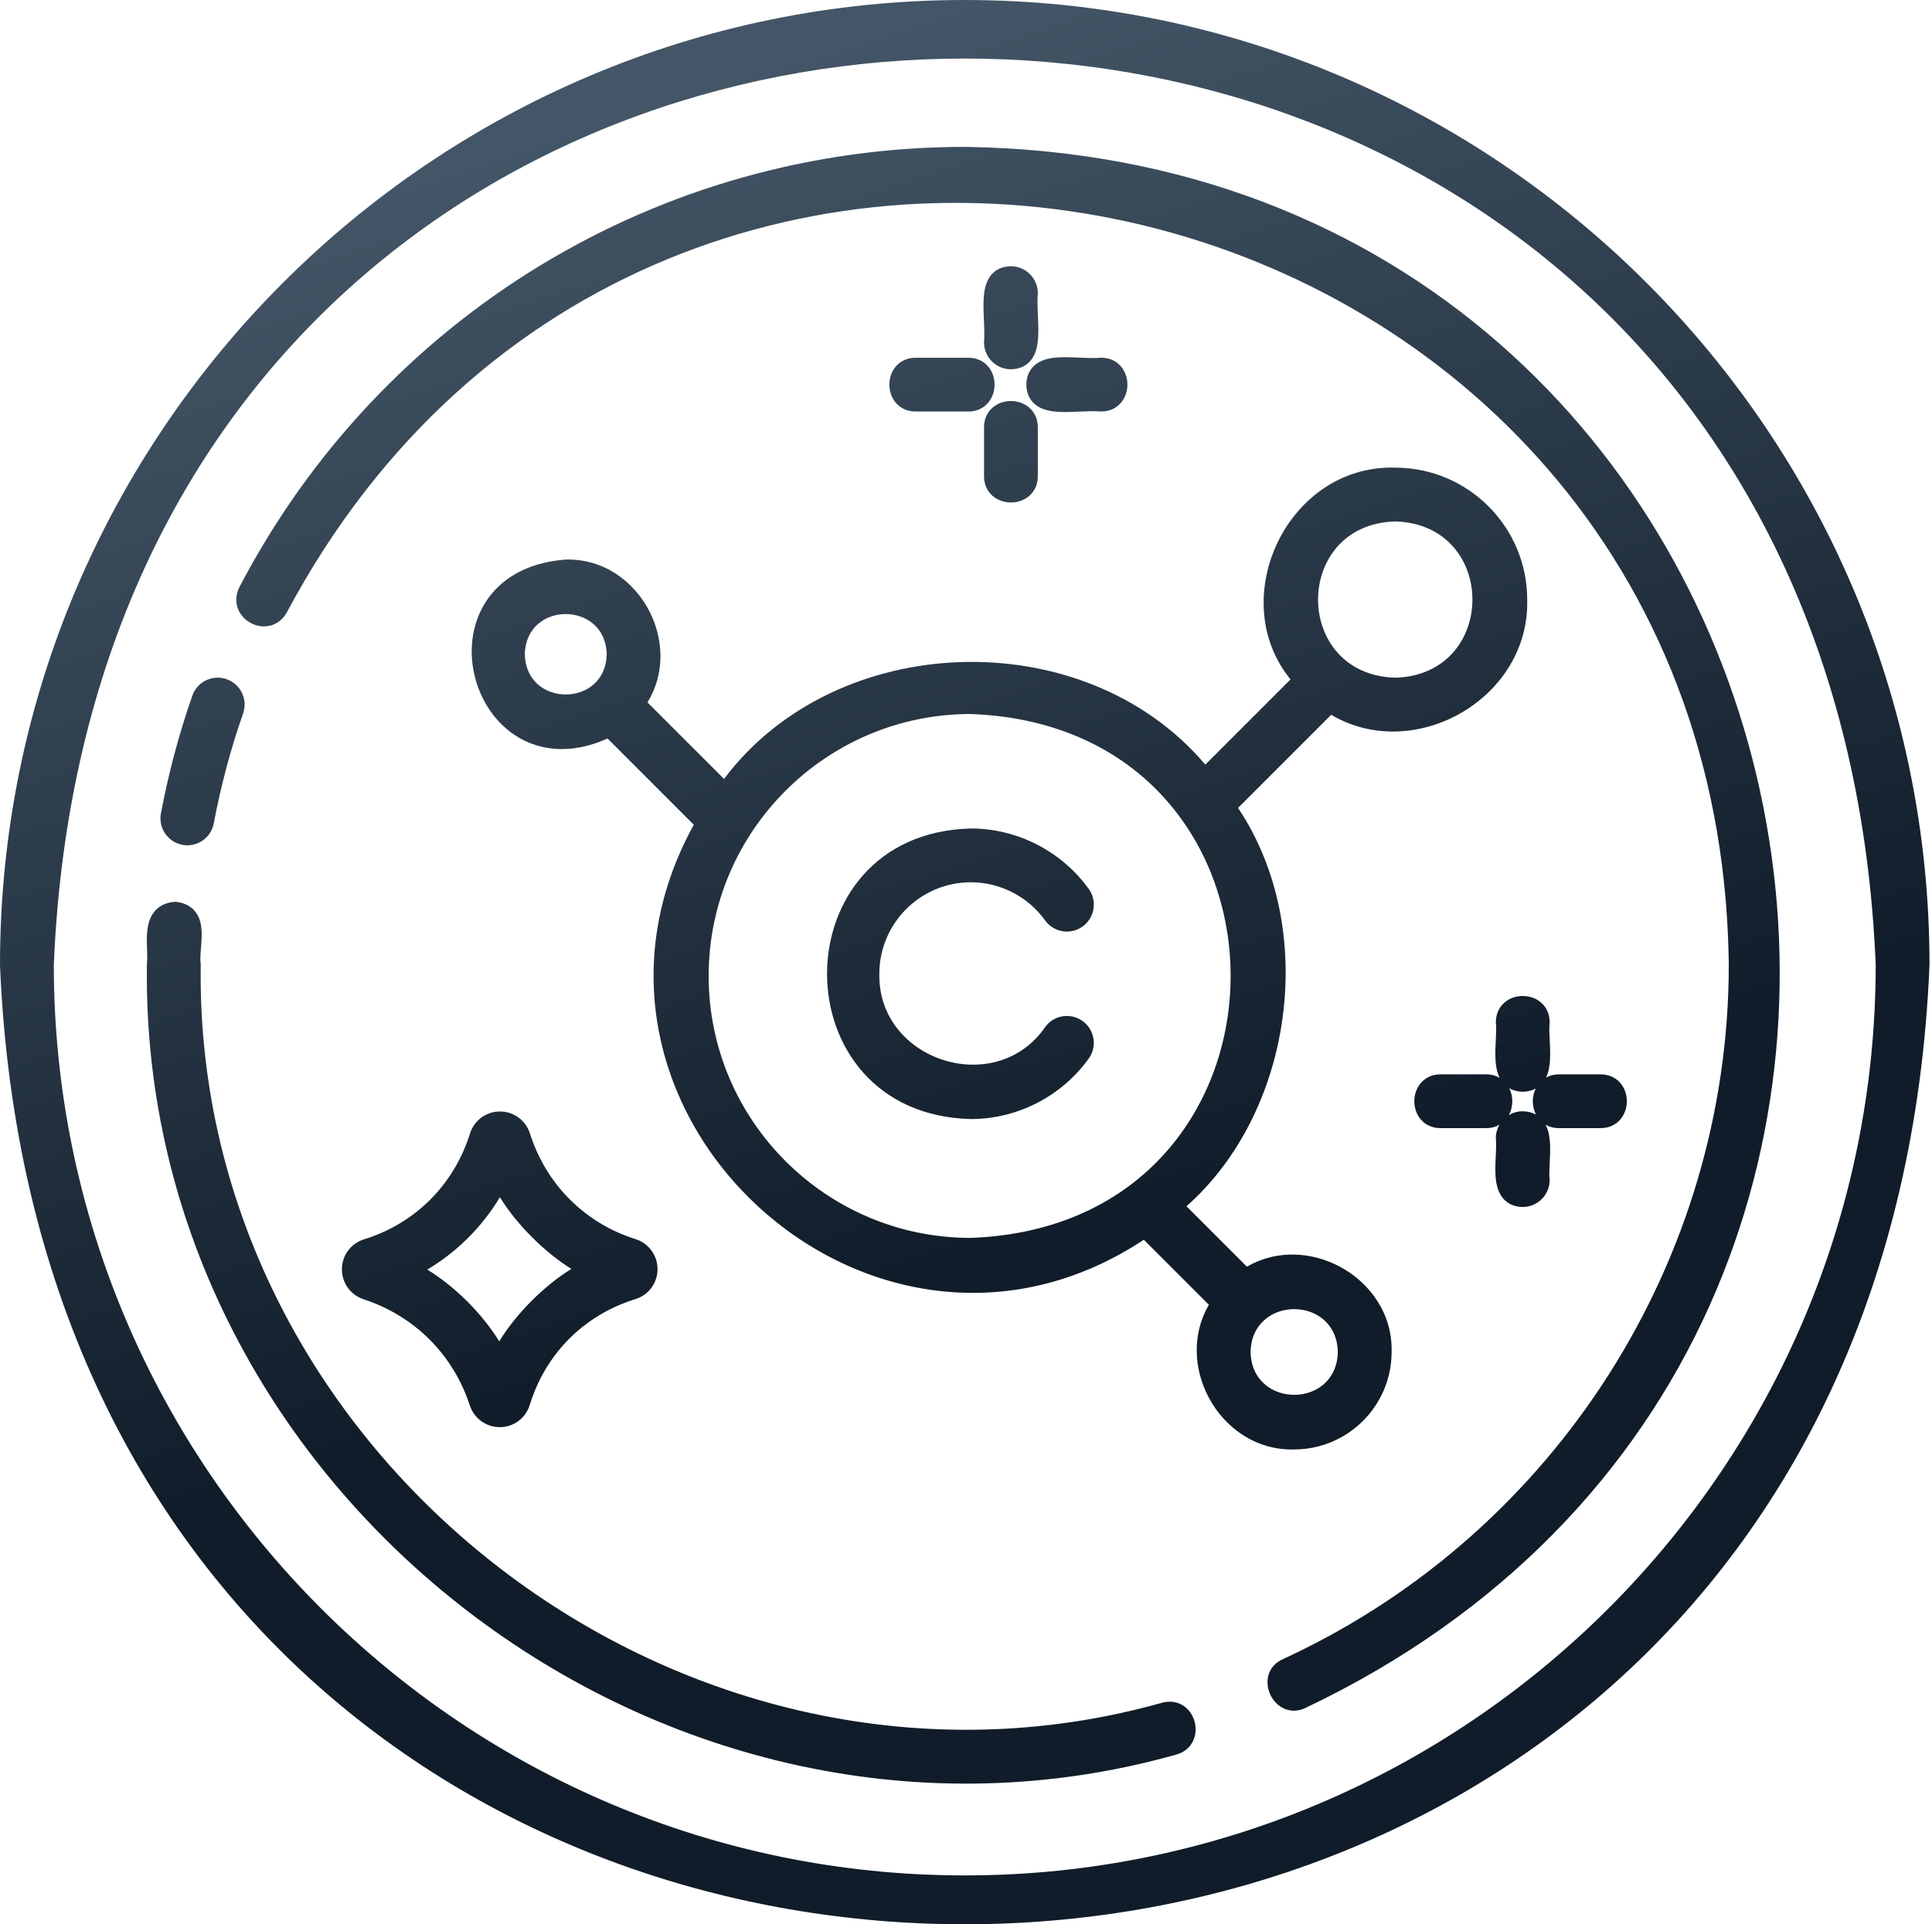 <svg width="519" height="517" viewBox="0 0 519 517" fill="none" xmlns="http://www.w3.org/2000/svg">
<path d="M259.164 0C402.065 3.3112e-05 518.328 116.255 518.328 259.164V259.216L518.326 259.267C504.146 602.861 14.239 602.961 0.002 259.268L0 259.216V259.164C0 116.255 116.263 0 259.164 0ZM503.88 259.216C490.438 -65.386 27.954 -65.478 14.456 259.216C14.484 394.123 124.25 503.872 259.164 503.872C394.078 503.872 503.844 394.123 503.88 259.216ZM47.441 242.316C49.785 242.616 51.599 243.627 52.754 245.335C53.824 246.918 54.108 248.789 54.167 250.395C54.226 252.009 54.061 253.749 53.949 255.179C53.828 256.721 53.77 257.908 53.897 258.819L53.923 259.009L53.92 259.199C52.04 391.872 184.697 493.3 312.176 457.478L312.184 457.475L312.191 457.473C314.361 456.878 316.388 457.246 317.987 458.335C319.528 459.384 320.505 460.985 320.93 462.627C321.354 464.269 321.274 466.134 320.468 467.793C319.637 469.502 318.103 470.836 315.968 471.409L315.969 471.41C179.439 509.821 37.44 401.247 39.464 259.137L39.466 259.014L39.48 258.892C39.594 257.875 39.55 256.599 39.495 254.989C39.444 253.478 39.386 251.704 39.569 250.04C39.751 248.391 40.196 246.528 41.398 245.008C42.682 243.382 44.57 242.468 46.949 242.302L47.196 242.285L47.441 242.316ZM259.198 39.464C494.468 42.684 563.02 357.864 350.734 458.854L350.733 458.853C348.718 459.851 346.658 459.828 344.901 459.023C343.205 458.247 341.956 456.825 341.239 455.28C340.523 453.735 340.243 451.862 340.754 450.063C341.281 448.208 342.598 446.634 344.655 445.749L346.355 444.957C418.127 411.135 464.398 338.425 464.408 259.191L464.367 256.689C459.835 44.575 177.498 -23.791 77.106 164.444L77.1 164.457L77.099 164.456C76.043 166.409 74.414 167.637 72.559 168.092C70.76 168.533 68.927 168.208 67.422 167.421C65.917 166.634 64.603 165.315 63.934 163.589C63.243 161.81 63.306 159.771 64.292 157.781L64.304 157.758L64.316 157.734C102.442 84.785 177.102 39.464 259.164 39.464H259.198ZM342.801 146.6C348.211 134.6 359.907 125.154 374.893 125.648C394.396 125.692 410.256 141.57 410.256 161.092C410.629 174.81 402.551 186.054 391.769 191.959C381.524 197.569 368.546 198.518 357.604 192.043L332.582 217.064C343.539 233.419 347.196 253.972 344.538 273.513C341.911 292.827 333.083 311.374 318.728 324.088L334.964 340.324C342.964 335.653 352.438 336.314 359.938 340.321C368.01 344.634 374.136 353.001 373.831 363.317C373.791 377.694 362.105 389.372 347.717 389.423C337.408 389.724 329.047 383.6 324.736 375.53C320.73 368.029 320.069 358.556 324.74 350.556L307.264 333.079C234.477 381.256 144.129 298.304 186.374 221.59L163.21 198.419C154.559 202.296 146.783 201.966 140.58 198.829C134.07 195.536 129.636 189.326 127.751 182.542C125.866 175.757 126.46 168.143 130.341 161.946C134.271 155.671 141.363 151.181 151.781 150.352L151.842 150.347L151.903 150.345C162.11 150.03 170.315 156.183 174.442 164.2C178.264 171.625 178.747 180.961 173.929 188.705L194.5 209.276C209.59 189.156 233.792 178.647 258.153 177.882C282.574 177.115 307.454 186.13 323.785 205.431L346.676 182.539C338.015 171.931 337.692 157.931 342.801 146.6ZM134.276 298.624C137.984 298.613 141.242 300.991 142.355 304.53L142.646 305.418C144.145 309.825 146.978 315.863 152.282 321.448L152.84 322.024L152.841 322.025C159.067 328.342 165.996 331.439 170.721 332.923H170.72C174.28 334.035 176.661 337.305 176.631 341.034L176.632 341.035C176.609 344.757 174.185 347.978 170.634 349.049L170.635 349.05C166.031 350.466 159.22 353.433 153.075 359.517C146.797 365.742 143.762 372.703 142.315 377.452C141.272 380.88 138.224 383.246 134.676 383.422L134.331 383.432C130.622 383.466 127.356 381.109 126.211 377.587C124.624 372.721 121.364 365.602 114.793 359.296L114.79 359.293C108.747 353.477 102.163 350.535 97.704 349.086V349.085C94.176 347.947 91.814 344.671 91.848 340.957C91.874 337.25 94.294 334.041 97.817 332.965C102.428 331.549 109.209 328.589 115.338 322.551L115.339 322.55C121.666 316.329 124.763 309.34 126.249 304.565C127.333 301.045 130.567 298.635 134.276 298.624ZM359.384 363.243C359.062 347.863 336.265 347.909 335.944 363.243C336.256 378.551 359.063 378.631 359.384 363.243ZM134.286 321.656C132.06 325.352 129.186 329.2 125.468 332.852C121.959 336.3 118.303 338.996 114.787 341.101C122.485 345.82 129.61 353.099 134.113 360.384C136.351 356.688 139.391 352.938 142.726 349.589C146.056 346.243 149.794 343.182 153.496 340.921C149.875 338.682 146.2 335.677 142.91 332.387C139.585 329.061 136.543 325.334 134.286 321.656ZM260.721 191.832C221.917 191.851 190.368 223.413 190.368 262.212C190.368 301.003 221.918 332.572 260.721 332.591C353.868 329.248 353.881 195.183 260.721 191.832ZM409.065 267.593C410.764 267.594 412.562 268.136 413.97 269.351C415.433 270.613 416.32 272.476 416.288 274.728L416.286 274.854L416.271 274.979C416.148 276.043 416.206 277.474 416.298 279.283C416.384 280.99 416.495 282.984 416.38 284.833C416.286 286.344 416.029 288.029 415.306 289.514C416.323 288.948 417.522 288.635 418.86 288.648H429.924C432.159 288.624 434.008 289.508 435.264 290.963C436.478 292.371 437.02 294.17 437.02 295.869C437.02 297.568 436.478 299.367 435.265 300.775C434.01 302.232 432.16 303.117 429.924 303.095V303.096H418.86V303.095C417.479 303.11 416.246 302.779 415.208 302.18C416.002 303.702 416.277 305.457 416.376 307.021C416.492 308.861 416.382 310.841 416.297 312.529C416.206 314.322 416.148 315.725 416.271 316.759L416.288 316.904V317.052C416.288 321.04 413.048 324.28 409.06 324.28H409.038L409.016 324.279C406.48 324.234 404.527 323.184 403.3 321.334C402.199 319.675 401.854 317.624 401.741 315.826C401.625 313.986 401.736 312.006 401.822 310.318C401.914 308.526 401.972 307.123 401.85 306.09L401.832 305.943V305.796C401.832 304.477 402.189 303.241 402.808 302.176C401.77 302.776 400.538 303.109 399.156 303.095V303.096H387.028V303.095C384.793 303.119 382.943 302.236 381.688 300.78C380.473 299.372 379.932 297.574 379.932 295.875C379.932 294.176 380.473 292.377 381.687 290.969C382.942 289.512 384.792 288.626 387.028 288.648H399.156C400.562 288.633 401.815 288.978 402.864 289.598C402.107 288.091 401.842 286.369 401.746 284.827C401.631 282.977 401.742 280.983 401.829 279.277C401.921 277.469 401.979 276.041 401.856 274.98L401.842 274.854L401.84 274.728C401.808 272.475 402.694 270.611 404.158 269.349C405.567 268.134 407.366 267.592 409.065 267.593ZM260.804 222.592C273.297 222.592 285.129 228.66 292.469 238.826C294.809 242.06 294.071 246.571 290.85 248.905C287.617 251.256 283.087 250.534 280.749 247.278V247.277C276.12 240.863 268.665 237.04 260.812 237.04C247.258 237.04 236.23 248.065 236.216 261.623V261.664C235.804 284.992 267.435 295.162 280.718 276.004L280.726 275.992L280.734 275.98C283.062 272.705 287.607 271.999 290.838 274.339L291.133 274.563C294.106 276.953 294.73 281.287 292.462 284.422L292.461 284.421C285.129 294.579 273.298 300.656 260.804 300.656H260.771L260.739 300.655C209.299 299.314 209.342 223.942 260.738 222.593L260.771 222.592H260.804ZM405.443 292.387C405.997 293.489 406.252 294.703 406.252 295.869C406.252 297.134 405.95 298.454 405.296 299.628C406.394 298.956 407.683 298.568 409.06 298.568H409.104C410.452 298.592 411.633 298.903 412.63 299.465C412.038 298.334 411.764 297.08 411.764 295.875C411.764 294.738 412.007 293.557 412.531 292.478C411.556 293.002 410.409 293.291 409.107 293.312L409.066 293.312L409.026 293.312C407.653 293.289 406.452 292.968 405.443 292.387ZM51.668 186.915C52.971 183.149 57.086 181.146 60.873 182.478H60.872C64.636 183.79 66.629 187.911 65.308 191.68L65.307 191.679C61.958 201.25 59.311 211.18 57.431 221.196C56.707 225.158 52.85 227.721 48.999 226.98C45.083 226.246 42.493 222.47 43.227 218.545V218.543C45.242 207.812 48.082 197.17 51.668 186.915ZM162.983 175.787C162.686 161.419 141.29 161.336 140.984 175.787C141.28 190.191 162.687 190.191 162.983 175.787ZM374.812 140.097C347.174 140.874 347.157 181.293 374.812 182.078C402.439 181.302 402.471 140.881 374.812 140.097ZM271.569 107.745C273.268 107.746 275.066 108.289 276.474 109.503C277.929 110.759 278.814 112.608 278.792 114.844V127.864L278.787 128.282C278.711 130.348 277.846 132.059 276.474 133.243C275.065 134.458 273.266 135 271.567 134.999C269.868 134.998 268.07 134.456 266.662 133.241C265.207 131.986 264.322 130.136 264.345 127.9H264.344V114.844H264.345C264.322 112.607 265.207 110.757 266.663 109.501C268.071 108.286 269.87 107.744 271.569 107.745ZM284.349 96.015C286.27 95.902 288.389 96.014 290.293 96.102C292.275 96.193 294.041 96.258 295.538 96.122L295.631 96.114L295.725 96.112C297.977 96.077 299.842 96.964 301.104 98.428C302.319 99.836 302.86 101.634 302.86 103.333C302.86 105.032 302.319 106.831 301.105 108.239C299.844 109.704 297.981 110.592 295.729 110.56L295.633 110.559L295.538 110.55C294.038 110.414 292.271 110.479 290.288 110.569C288.383 110.656 286.264 110.768 284.343 110.655C282.466 110.546 280.371 110.209 278.688 109.112C276.802 107.882 275.758 105.919 275.713 103.385L275.712 103.339L275.713 103.293C275.761 100.757 276.805 98.792 278.691 97.561C280.375 96.462 282.471 96.124 284.349 96.015ZM260.076 96.112C262.312 96.088 264.163 96.971 265.419 98.427C266.634 99.835 267.176 101.635 267.175 103.334C267.174 105.033 266.632 106.832 265.418 108.24C264.163 109.696 262.313 110.581 260.076 110.559V110.56H246.012V110.559C243.776 110.583 241.925 109.701 240.669 108.245C239.454 106.837 238.912 105.037 238.913 103.338C238.914 101.639 239.457 99.84 240.671 98.432C241.926 96.976 243.776 96.09 246.012 96.112H260.076ZM271.564 71.536C275.553 71.536 278.792 74.775 278.792 78.764V78.874L278.782 78.983C278.643 80.563 278.709 82.398 278.8 84.429C278.888 86.384 279.001 88.542 278.89 90.491C278.781 92.395 278.447 94.51 277.353 96.206C276.123 98.111 274.153 99.166 271.605 99.208H271.564C267.582 99.208 264.348 95.977 264.336 91.987V91.874L264.346 91.761C264.485 90.181 264.419 88.346 264.328 86.315C264.24 84.36 264.127 82.202 264.238 80.253C264.347 78.349 264.681 76.234 265.775 74.538C267.005 72.633 268.975 71.579 271.522 71.536H271.564Z" fill="url(#paint0_linear_1088_70)"></path>
<defs>
<linearGradient id="paint0_linear_1088_70" x1="99.586" y1="52.083" x2="198.9" y2="360.916" gradientUnits="userSpaceOnUse">
<stop stop-color="#435566"></stop>
<stop offset="1" stop-color="#101C29"></stop>
</linearGradient>
</defs>
</svg>
